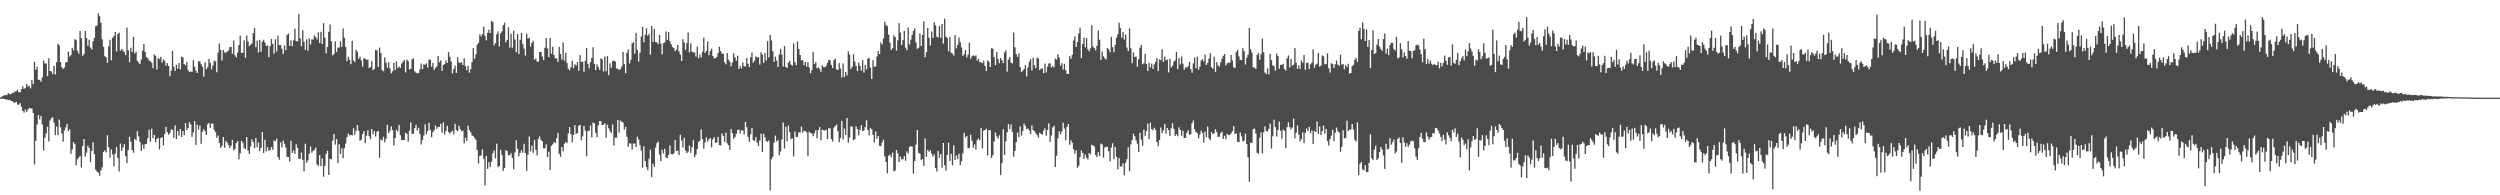 <?xml version="1.0" encoding="UTF-8"?>
<svg xmlns="http://www.w3.org/2000/svg" width="1920" height="150">
  <path d="M0 74.809h1v1.000H0zM1 74.096h1v1.758H1zM2 73.644h1v2.259H2zM3 73.039h1v2.973H3zM4 73.064h1v3.358H4zM5 72.778h1v3.703H5zM6 71.522h1v5.411H6zM7 72.357h1v4.336H7zM8 72.293h1v5.151H8zM9 71.403h1v6.324H9zM10 71.166h1v7.566H10zM11 70.224h1v8.540H11zM12 70.024h1v8.279H12zM13 68.945h1v11.406H13zM14 70.774h1v9.618H14zM15 70.963h1v8.244H15zM16 68.554h1v13.511H16zM17 66.251h1v18.954H17zM18 68.249h1v18.235H18zM19 67.485h1v16.593H19zM20 64.524h1v21.534H20zM21 66.553h1v17.551H21zM22 65.904h1v17.056H22zM23 67.853h1v15.356H23zM24 61.443h1v21.895H24zM25 64.638h1v22.023H25zM26 47.344h1v78.933H26zM27 53.603h1v54.437H27zM28 51.305h1v44.350H28zM29 61.242h1v27.107H29zM30 61.335h1v30.358H30zM31 62.757h1v26.297H31zM32 59.429h1v36.232H32zM33 46.532h1v69.108H33zM34 48.816h1v56.939H34zM35 48.706h1v53.850H35zM36 58.490h1v38.909H36zM37 44.729h1v63.928H37zM38 54.487h1v38.070H38zM39 54.928h1v35.956H39zM40 56.960h1v33.080H40zM41 50.512h1v43.702H41zM42 57.114h1v46.685H42zM43 47.777h1v49.458H43zM44 33.614h1v70.211H44zM45 34.861h1v56.924H45zM46 47.601h1v50.110H46zM47 51.615h1v50.867H47zM48 52.957h1v55.844H48zM49 51.771h1v48.301H49zM50 48.047h1v49.796H50zM51 47.555h1v47.569H51zM52 39.580h1v61.142H52zM53 43.411h1v55.983H53zM54 42.357h1v75.807H54zM55 36.663h1v78.118H55zM56 38.755h1v70.337H56zM57 30.058h1v80.573H57zM58 30.786h1v96.258H58zM59 39.015h1v83.359H59zM60 41.233h1v79.683H60zM61 23.827h1v96.055H61zM62 29.315h1v99.288H62zM63 42.863h1v69.347H63zM64 41.537h1v65.221H64zM65 23.850h1v96.389H65zM66 29.171h1v88.084H66zM67 35.232h1v76.693H67zM68 30.549h1v83.106H68zM69 36.541h1v88.029H69zM70 38.097h1v77.752H70zM71 31.696h1v77.616H71zM72 29.092h1v89.256H72zM73 20.187h1v110.181H73zM74 19.640h1v112.189H74zM75 10.141h1v122.435H75zM76 12.365h1v122.600H76zM77 17.484h1v113.447H77zM78 30.266h1v98.286H78zM79 35.942h1v80.875H79zM80 43.174h1v72.326H80zM81 43.864h1v73.206H81zM82 48.204h1v55.705H82zM83 35.576h1v77.492H83zM84 30.565h1v90.630H84zM85 46.329h1v68.489H85zM86 29.091h1v89.546H86zM87 27.740h1v99.915H87zM88 24.593h1v93.382H88zM89 39.465h1v73.374H89zM90 26.133h1v95.224H90zM91 25.016h1v106.669H91zM92 38.975h1v71.234H92zM93 37.544h1v78.292H93zM94 38.910h1v74.222H94zM95 40.018h1v70.733H95zM96 42.372h1v77.617H96zM97 21.244h1v104.089H97zM98 38.525h1v76.600H98zM99 47.746h1v57.269H99zM100 36.667h1v72.205H100zM101 39.881h1v75.331H101zM102 28.290h1v89.026H102zM103 41.122h1v65.467H103zM104 39.673h1v68.125H104zM105 46.776h1v53.913H105zM106 48.043h1v56.812H106zM107 49.269h1v59.710H107zM108 45.709h1v70.258H108zM109 38.890h1v72.156H109zM110 33.789h1v80.432H110zM111 39.857h1v70.852H111zM112 43.848h1v66.610H112zM113 44.672h1v61.549H113zM114 46.422h1v53.154H114zM115 46.999h1v61.865H115zM116 48.135h1v50.710H116zM117 52.376h1v53.785H117zM118 41.804h1v61.896H118zM119 42.782h1v66.483H119zM120 53.357h1v53.310H120zM121 44.657h1v61.128H121zM122 45.449h1v69.273H122zM123 43.591h1v62.486H123zM124 48.079h1v57.248H124zM125 45.733h1v65.882H125zM126 46.690h1v56.295H126zM127 50.487h1v46.976H127zM128 48.506h1v52.897H128zM129 50.649h1v52.893H129zM130 58.504h1v43.672H130zM131 54.153h1v45.254H131zM132 39.120h1v60.541H132zM133 51.178h1v54.705H133zM134 54.549h1v41.769H134zM135 49.699h1v57.146H135zM136 52.732h1v47.988H136zM137 48.402h1v55.777H137zM138 53.355h1v45.645H138zM139 43.591h1v61.559H139zM140 44.031h1v56.576H140zM141 49.217h1v54.561H141zM142 50.234h1v44.285H142zM143 47.705h1v52.188H143zM144 53.986h1v44.260H144zM145 55.396h1v38.466H145zM146 54.890h1v40.651H146zM147 55.136h1v50.023H147zM148 46.151h1v55.487H148zM149 51.201h1v41.702H149zM150 54.354h1v56.944H150zM151 56.058h1v39.758H151zM152 47.030h1v52.563H152zM153 47.137h1v49.293H153zM154 49.385h1v61.076H154zM155 51.305h1v49.828H155zM156 58.827h1v40.429H156zM157 47.881h1v52.824H157zM158 53.073h1v50.616H158zM159 51.678h1v43.904H159zM160 45.261h1v49.155H160zM161 48.205h1v50.001H161zM162 53.295h1v41.512H162zM163 50.324h1v44.656H163zM164 46.618h1v53.045H164zM165 47.034h1v54.441H165zM166 55.521h1v50.263H166zM167 40.352h1v63.742H167zM168 33.454h1v76.312H168zM169 38.337h1v75.296H169zM170 46.412h1v65.526H170zM171 38.326h1v66.939H171zM172 40.245h1v73.195H172zM173 40.487h1v67.750H173zM174 39.632h1v69.931H174zM175 38.745h1v72.799H175zM176 36.153h1v77.733H176zM177 36.017h1v75.965H177zM178 41.383h1v66.024H178zM179 31.081h1v84.488H179zM180 42.504h1v71.762H180zM181 44.096h1v65.808H181zM182 40.363h1v67.949H182zM183 34.586h1v87.796H183zM184 27.317h1v90.387H184zM185 40.696h1v67.428H185zM186 40.495h1v69.120H186zM187 30.992h1v82.601H187zM188 44.295h1v70.291H188zM189 27.295h1v77.950H189zM190 31.870h1v83.677H190zM191 35.458h1v82.739H191zM192 34.315h1v78.279H192zM193 33.321h1v73.723H193zM194 25.425h1v83.657H194zM195 21.588h1v92.176H195zM196 36.367h1v69.610H196zM197 31.191h1v81.844H197zM198 40.368h1v68.948H198zM199 30.692h1v85.302H199zM200 39.904h1v73.728H200zM201 32.003h1v69.361H201zM202 30.501h1v87.025H202zM203 32.682h1v74.708H203zM204 35.263h1v80.989H204zM205 34.863h1v78.183H205zM206 43.882h1v72.056H206zM207 35.392h1v79.709H207zM208 29.912h1v83.082H208zM209 33.697h1v81.334H209zM210 41.213h1v66.600H210zM211 30.123h1v78.250H211zM212 39.501h1v66.890H212zM213 27.352h1v93.202H213zM214 34.661h1v88.029H214zM215 34.559h1v74.836H215zM216 37.426h1v75.724H216zM217 41.538h1v66.375H217zM218 34.976h1v75.439H218zM219 38.664h1v74.718H219zM220 26.817h1v93.655H220zM221 25.764h1v94.780H221zM222 35.255h1v88.851H222zM223 31.020h1v77.180H223zM224 35.501h1v81.879H224zM225 30.860h1v84.710H225zM226 22.015h1v96.128H226zM227 31.470h1v79.370H227zM228 31.844h1v81.664H228zM229 10.875h1v111.040H229zM230 29.428h1v92.658H230zM231 35.483h1v81.614H231zM232 23.224h1v99.465H232zM233 32.021h1v99.546H233zM234 38.295h1v72.087H234zM235 30.220h1v94.786H235zM236 38.916h1v84.223H236zM237 29.383h1v88.515H237zM238 34.180h1v78.313H238zM239 30.278h1v86.976H239zM240 30.308h1v85.608H240zM241 27.131h1v87.955H241zM242 28.476h1v84.891H242zM243 30.272h1v95.961H243zM244 24.763h1v102.668H244zM245 33.043h1v86.067H245zM246 24.412h1v103.161H246zM247 33.788h1v87.929H247zM248 17.793h1v117.963H248zM249 28.946h1v98.319H249zM250 40.995h1v77.076H250zM251 35.979h1v79.849H251zM252 24.443h1v109.971H252zM253 18.771h1v103.214H253zM254 31.797h1v90.540H254zM255 42.535h1v65.501H255zM256 41.423h1v61.501H256zM257 31.839h1v79.252H257zM258 40.049h1v66.738H258zM259 36.580h1v88.618H259zM260 36.497h1v74.320H260zM261 31.685h1v86.568H261zM262 36.016h1v77.885H262zM263 21.835h1v99.719H263zM264 28.950h1v84.932H264zM265 36.072h1v74.238H265zM266 47.007h1v58.354H266zM267 43.592h1v58.888H267zM268 45.857h1v58.083H268zM269 49.280h1v54.349H269zM270 31.350h1v72.646H270zM271 46.409h1v52.099H271zM272 47.724h1v55.679H272zM273 38.303h1v62.025H273zM274 39.853h1v56.141H274zM275 45.183h1v55.272H275zM276 43.565h1v64.518H276zM277 46.383h1v60.892H277zM278 51.222h1v51.785H278zM279 44.595h1v56.060H279zM280 45.097h1v64.888H280zM281 45.936h1v58.262H281zM282 45.695h1v54.332H282zM283 52.163h1v52.462H283zM284 51.548h1v55.259H284zM285 46.940h1v52.150H285zM286 53.917h1v49.152H286zM287 52.910h1v47.727H287zM288 38.255h1v66.540H288zM289 38.725h1v62.550H289zM290 51.366h1v49.162H290zM291 36.515h1v84.620H291zM292 40.657h1v66.387H292zM293 53.868h1v54.110H293zM294 54.732h1v50.338H294zM295 44.089h1v65.206H295zM296 48.098h1v58.529H296zM297 52.109h1v43.665H297zM298 47.765h1v54.472H298zM299 52.522h1v47.874H299zM300 56.263h1v40.758H300zM301 54.719h1v45.275H301zM302 48.336h1v63.408H302zM303 53.767h1v52.212H303zM304 47.197h1v52.437H304zM305 52.293h1v48.551H305zM306 51.029h1v44.871H306zM307 52.223h1v51.651H307zM308 48.835h1v58.737H308zM309 47.392h1v60.118H309zM310 45.952h1v61.641H310zM311 55.586h1v46.427H311zM312 45.718h1v57.055H312zM313 46.951h1v61.871H313zM314 53.288h1v47.048H314zM315 52.863h1v41.055H315zM316 45.628h1v57.167H316zM317 44.833h1v57.786H317zM318 54.750h1v43.569H318zM319 55.798h1v40.009H319zM320 56.332h1v43.891H320zM321 56.102h1v42.036H321zM322 53.130h1v49.723H322zM323 48.722h1v62.234H323zM324 53.038h1v54.390H324zM325 49.347h1v54.767H325zM326 49.766h1v45.692H326zM327 48.647h1v54.334H327zM328 51.819h1v48.737H328zM329 45.707h1v48.536H329zM330 45.866h1v53.865H330zM331 51.276h1v54.106H331zM332 48.327h1v53.211H332zM333 53.625h1v46.272H333zM334 52.137h1v44.261H334zM335 50.932h1v48.010H335zM336 42.920h1v54.507H336zM337 47.879h1v49.633H337zM338 46.338h1v48.733H338zM339 54.406h1v47.519H339zM340 49.834h1v44.099H340zM341 49.268h1v54.060H341zM342 46.361h1v54.233H342zM343 48.348h1v48.264H343zM344 40.018h1v61.427H344zM345 43.608h1v59.098H345zM346 47.205h1v54.239H346zM347 56.318h1v44.124H347zM348 52.971h1v50.263H348zM349 50.351h1v44.738H349zM350 55.940h1v44.015H350zM351 43.949h1v56.836H351zM352 48.050h1v48.503H352zM353 48.300h1v50.870H353zM354 47.836h1v52.963H354zM355 49.924h1v50.386H355zM356 44.723h1v65.393H356zM357 50.752h1v54.926H357zM358 53.819h1v54.365H358zM359 50.529h1v45.973H359zM360 55.885h1v44.097H360zM361 53.074h1v48.500H361zM362 47.766h1v56.204H362zM363 36.958h1v67.664H363zM364 45.089h1v60.720H364zM365 41.801h1v65.613H365zM366 34.369h1v80.779H366zM367 32.924h1v92.629H367zM368 26.381h1v93.333H368zM369 27.929h1v91.452H369zM370 26.227h1v88.404H370zM371 20.437h1v101.448H371zM372 27.488h1v114.916H372zM373 31.015h1v88.750H373zM374 25.189h1v104.490H374zM375 22.805h1v101.810H375zM376 25.484h1v102.870H376zM377 15.985h1v108.171H377zM378 16.947h1v100.727H378zM379 34.845h1v80.729H379zM380 33.160h1v88.429H380zM381 26.283h1v84.061H381zM382 24.151h1v104.221H382zM383 35.619h1v91.891H383zM384 25.617h1v89.488H384zM385 24.053h1v94.956H385zM386 19.361h1v111.849H386zM387 17.372h1v111.592H387zM388 32.479h1v82.821H388zM389 30.646h1v85.302H389zM390 20.891h1v98.358H390zM391 36.432h1v82.831H391zM392 25.976h1v91.697H392zM393 36.617h1v84.678H393zM394 23.552h1v106.458H394zM395 30.434h1v86.662H395zM396 40.117h1v67.619H396zM397 26.132h1v88.248H397zM398 41.581h1v78.471H398zM399 30.549h1v86.779H399zM400 25.239h1v90.126H400zM401 33.719h1v83.505H401zM402 37.341h1v73.113H402zM403 42.718h1v74.864H403zM404 25.919h1v105.343H404zM405 29.577h1v89.107H405zM406 29.065h1v75.740H406zM407 35.754h1v80.573H407zM408 32.923h1v78.824H408zM409 31.278h1v86.072H409zM410 45.824h1v61.726H410zM411 44.922h1v70.146H411zM412 47.331h1v71.967H412zM413 47.318h1v59.222H413zM414 39.933h1v64.862H414zM415 39.980h1v67.474H415zM416 43.418h1v65.120H416zM417 46.214h1v67.725H417zM418 36.665h1v77.310H418zM419 29.274h1v81.580H419zM420 37.219h1v83.380H420zM421 43.919h1v72.658H421zM422 29.158h1v101.417H422zM423 41.239h1v70.800H423zM424 35.844h1v74.999H424zM425 42.235h1v66.892H425zM426 44.795h1v65.198H426zM427 44.774h1v61.468H427zM428 47.610h1v54.374H428zM429 36.006h1v82.176H429zM430 41.397h1v78.999H430zM431 45.799h1v67.153H431zM432 32.668h1v83.605H432zM433 46.601h1v63.815H433zM434 40.586h1v68.464H434zM435 48.474h1v61.499H435zM436 52.850h1v49.658H436zM437 54.004h1v43.567H437zM438 51.587h1v51.394H438zM439 46.574h1v62.760H439zM440 52.393h1v51.227H440zM441 49.343h1v46.745H441zM442 50.367h1v52.426H442zM443 47.736h1v54.393H443zM444 54.459h1v42.105H444zM445 42.297h1v53.632H445zM446 47.454h1v60.190H446zM447 47.301h1v57.333H447zM448 55.139h1v41.571H448zM449 46.757h1v53.506H449zM450 36.842h1v83.164H450zM451 49.123h1v51.662H451zM452 52.367h1v47.885H452zM453 47.776h1v48.693H453zM454 44.514h1v61.021H454zM455 36.323h1v57.831H455zM456 48.925h1v45.803H456zM457 53.826h1v48.132H457zM458 49.441h1v55.978H458zM459 51.566h1v44.723H459zM460 53.604h1v39.337H460zM461 44.780h1v48.330H461zM462 45.685h1v50.472H462zM463 54.946h1v40.900H463zM464 43.398h1v51.143H464zM465 54.793h1v51.057H465zM466 43.062h1v52.718H466zM467 57.734h1v40.786H467zM468 48.633h1v52.223H468zM469 52.032h1v50.269H469zM470 47.003h1v48.566H470zM471 46.444h1v65.326H471zM472 47.228h1v58.478H472zM473 52.601h1v53.157H473zM474 52.843h1v39.335H474zM475 53.684h1v48.137H475zM476 53.041h1v39.568H476zM477 51.081h1v42.451H477zM478 39.940h1v54.161H478zM479 49.323h1v50.108H479zM480 56.177h1v41.291H480zM481 40.555h1v64.480H481zM482 38.118h1v74.611H482zM483 48.760h1v61.257H483zM484 45.876h1v64.375H484zM485 33.292h1v81.564H485zM486 32.338h1v77.921H486zM487 41.184h1v69.041H487zM488 25.178h1v87.701H488zM489 38.436h1v66.567H489zM490 47.379h1v59.830H490zM491 40.449h1v71.098H491zM492 28.055h1v87.562H492zM493 20.641h1v108.144H493zM494 32.488h1v79.949H494zM495 26.676h1v97.100H495zM496 21.722h1v106.628H496zM497 27.419h1v103.388H497zM498 26.095h1v95.819H498zM499 41.861h1v73.085H499zM500 20.036h1v116.091H500zM501 32.228h1v93.434H501zM502 22.249h1v105.880H502zM503 32.328h1v81.035H503zM504 32.578h1v77.459H504zM505 33.842h1v74.973H505zM506 26.889h1v91.826H506zM507 33.361h1v90.269H507zM508 41.664h1v73.380H508zM509 33.232h1v84.557H509zM510 32.496h1v81.815H510zM511 24.189h1v96.664H511zM512 30.582h1v90.946H512zM513 24.572h1v94.413H513zM514 31.713h1v79.910H514zM515 33.981h1v84.339H515zM516 36.194h1v82.438H516zM517 36.862h1v80.910H517zM518 39.325h1v68.178H518zM519 38.060h1v77.972H519zM520 34.563h1v81.190H520zM521 39.542h1v79.500H521zM522 41.924h1v61.545H522zM523 46.872h1v60.991H523zM524 30.077h1v83.211H524zM525 32.607h1v73.241H525zM526 38.298h1v77.311H526zM527 33.194h1v84.486H527zM528 25.006h1v91.479H528zM529 40.152h1v71.573H529zM530 33.210h1v84.262H530zM531 39.571h1v73.537H531zM532 40.334h1v67.310H532zM533 40.235h1v80.338H533zM534 43.417h1v75.332H534zM535 35.845h1v78.694H535zM536 44.765h1v64.300H536zM537 41.939h1v66.154H537zM538 44.174h1v55.116H538zM539 39.712h1v67.177H539zM540 28.892h1v85.269H540zM541 40.623h1v68.791H541zM542 39.216h1v66.382H542zM543 31.781h1v77.041H543zM544 42.452h1v64.583H544zM545 39.277h1v66.704H545zM546 37.452h1v75.735H546zM547 42.910h1v64.035H547zM548 44.936h1v60.389H548zM549 44.668h1v65.007H549zM550 43.857h1v65.591H550zM551 40.681h1v64.378H551zM552 35.943h1v75.460H552zM553 39.195h1v72.578H553zM554 41.156h1v61.402H554zM555 41.155h1v63.169H555zM556 47.788h1v61.119H556zM557 49.388h1v52.576H557zM558 40.818h1v69.212H558zM559 45.719h1v65.782H559zM560 47.348h1v67.824H560zM561 50.957h1v48.114H561zM562 48.037h1v54.269H562zM563 40.790h1v65.774H563zM564 44.015h1v61.107H564zM565 46.623h1v56.207H565zM566 42.778h1v57.172H566zM567 53.019h1v46.421H567zM568 50.859h1v51.529H568zM569 52.590h1v47.352H569zM570 47.928h1v52.372H570zM571 50.709h1v52.526H571zM572 51.180h1v42.466H572zM573 44.459h1v53.249H573zM574 48.938h1v56.175H574zM575 51.505h1v57.423H575zM576 44.020h1v59.135H576zM577 40.325h1v57.964H577zM578 48.076h1v59.505H578zM579 46.587h1v61.825H579zM580 43.283h1v61.976H580zM581 44.186h1v65.565H581zM582 43.849h1v68.446H582zM583 49.595h1v58.309H583zM584 40.212h1v62.438H584zM585 41.988h1v74.683H585zM586 48.282h1v54.483H586zM587 40.705h1v64.765H587zM588 46.406h1v61.925H588zM589 31.645h1v77.295H589zM590 44.099h1v63.784H590zM591 26.884h1v119.360H591zM592 31.069h1v91.300H592zM593 39.308h1v81.068H593zM594 47.570h1v61.945H594zM595 43.495h1v60.662H595zM596 46.532h1v62.154H596zM597 51.468h1v56.099H597zM598 41.807h1v77.362H598zM599 37.537h1v78.770H599zM600 41.950h1v65.106H600zM601 51.074h1v42.992H601zM602 35.382h1v78.646H602zM603 51.461h1v45.940H603zM604 52.149h1v56.358H604zM605 48.108h1v48.306H605zM606 46.656h1v54.873H606zM607 49.598h1v57.197H607zM608 50.447h1v55.818H608zM609 33.309h1v86.817H609zM610 47.728h1v53.230H610zM611 50.065h1v55.143H611zM612 31.862h1v73.220H612zM613 37.563h1v64.022H613zM614 42.265h1v59.544H614zM615 46.319h1v50.937H615zM616 46.249h1v55.631H616zM617 50.058h1v50.317H617zM618 47.612h1v53.151H618zM619 51.118h1v50.586H619zM620 47.788h1v72.170H620zM621 51.831h1v49.355H621zM622 56.149h1v46.057H622zM623 53.687h1v48.821H623zM624 39.926h1v64.741H624zM625 49.173h1v53.230H625zM626 47.706h1v52.358H626zM627 52.427h1v53.799H627zM628 51.731h1v48.171H628zM629 52.884h1v44.706H629zM630 55.227h1v52.467H630zM631 50.231h1v49.341H631zM632 51.542h1v48.556H632zM633 51.751h1v48.504H633zM634 50.591h1v49.067H634zM635 48.230h1v58.656H635zM636 46.011h1v52.427H636zM637 46.217h1v52.348H637zM638 49.816h1v56.919H638zM639 52.261h1v56.446H639zM640 46.257h1v51.664H640zM641 44.989h1v51.673H641zM642 53.301h1v42.381H642zM643 53.651h1v47.153H643zM644 48.509h1v60.692H644zM645 52.652h1v53.295H645zM646 59.565h1v33.201H646zM647 48.666h1v58.446H647zM648 59.196h1v39.501H648zM649 55.345h1v48.306H649zM650 57.979h1v32.575H650zM651 39.385h1v70.164H651zM652 41.948h1v63.726H652zM653 52.923h1v44.234H653zM654 51.230h1v45.948H654zM655 41.727h1v66.035H655zM656 47.238h1v59.682H656zM657 50.615h1v46.421H657zM658 54.469h1v44.641H658zM659 47.967h1v55.995H659zM660 50.498h1v49.395H660zM661 54.193h1v41.912H661zM662 46.188h1v54.550H662zM663 55.681h1v44.461H663zM664 49.836h1v47.745H664zM665 53.273h1v39.150H665zM666 44.981h1v54.797H666zM667 44.420h1v59.578H667zM668 51.938h1v46.489H668zM669 60.641h1v38.811H669zM670 46.257h1v57.309H670zM671 51.265h1v58.091H671zM672 50.974h1v49.991H672zM673 43.312h1v63.247H673zM674 39.144h1v65.209H674zM675 41.479h1v70.472H675zM676 32.538h1v79.701H676zM677 34.200h1v75.282H677zM678 29.464h1v77.826H678zM679 16.643h1v103.406H679zM680 19.278h1v105.083H680zM681 20.233h1v112.831H681zM682 26.498h1v93.116H682zM683 32.873h1v85.811H683zM684 38.347h1v82.397H684zM685 37.086h1v80.130H685zM686 27.091h1v104.566H686zM687 28.450h1v102.467H687zM688 38.865h1v76.334H688zM689 30.969h1v86.798H689zM690 17.778h1v106.674H690zM691 24.967h1v95.300H691zM692 34.668h1v87.755H692zM693 30.796h1v91.538H693zM694 23.831h1v96.029H694zM695 36.594h1v86.848H695zM696 38.575h1v77.718H696zM697 21.093h1v96.754H697zM698 34.207h1v78.755H698zM699 30.465h1v81.723H699zM700 26.868h1v85.781H700zM701 23.817h1v109.511H701zM702 21.708h1v101.987H702zM703 32.629h1v78.472H703zM704 37.468h1v62.314H704zM705 36.655h1v80.714H705zM706 25.643h1v92.440H706zM707 35.306h1v87.649H707zM708 26.899h1v95.267H708zM709 16.475h1v110.991H709zM710 43.918h1v62.321H710zM711 40.083h1v80.415H711zM712 21.484h1v93.762H712zM713 28.928h1v87.602H713zM714 35.047h1v80.232H714zM715 24.206h1v93.717H715zM716 29.134h1v91.100H716zM717 16.973h1v101.671H717zM718 19.411h1v109.616H718zM719 28.086h1v103.585H719zM720 28.806h1v87.083H720zM721 19.942h1v101.238H721zM722 28.869h1v89.390H722zM723 18.335h1v110.456H723zM724 33.497h1v76.313H724zM725 14.229h1v112.602H725zM726 28.132h1v103.045H726zM727 29.187h1v89.789H727zM728 39.326h1v70.303H728zM729 28.340h1v95.241H729zM730 40.510h1v77.644H730zM731 41.127h1v85.905H731zM732 42.652h1v68.849H732zM733 26.971h1v95.961H733zM734 37.106h1v82.286H734zM735 34.542h1v87.627H735zM736 28.780h1v89.310H736zM737 32.395h1v94.526H737zM738 36.377h1v87.498H738zM739 42.967h1v74.853H739zM740 41.565h1v60.358H740zM741 38.389h1v67.242H741zM742 44.099h1v60.386H742zM743 41.947h1v71.988H743zM744 32.868h1v80.621H744zM745 45.100h1v58.491H745zM746 43.212h1v64.926H746zM747 42.492h1v70.920H747zM748 43.225h1v67.671H748zM749 42.523h1v72.330H749zM750 46.525h1v61.148H750zM751 45.118h1v61.223H751zM752 47.723h1v59.916H752zM753 47.799h1v50.456H753zM754 48.596h1v65.436H754zM755 46.525h1v53.902H755zM756 50.588h1v49.244H756zM757 54.592h1v44.214H757zM758 46.344h1v73.008H758zM759 47.474h1v52.439H759zM760 51.433h1v48.486H760zM761 37.054h1v84.270H761zM762 37.331h1v81.953H762zM763 43.868h1v64.750H763zM764 49.955h1v51.801H764zM765 39.925h1v64.772H765zM766 45.185h1v61.272H766zM767 48.556h1v55.373H767zM768 44.620h1v89.867H768zM769 46.265h1v79.020H769zM770 48.448h1v50.732H770zM771 40.320h1v78.678H771zM772 38.708h1v69.953H772zM773 54.996h1v46.574H773zM774 45.719h1v49.549H774zM775 43.838h1v55.157H775zM776 47.965h1v47.613H776zM777 48.744h1v52.481H777zM778 25.010h1v95.345H778zM779 36.367h1v79.533H779zM780 41.527h1v67.539H780zM781 43.649h1v58.162H781zM782 40.913h1v64.452H782zM783 51.487h1v45.537H783zM784 55.364h1v48.803H784zM785 54.392h1v46.215H785zM786 53.001h1v41.857H786zM787 50.019h1v46.629H787zM788 58.760h1v40.344H788zM789 51.788h1v46.902H789zM790 47.422h1v52.771H790zM791 45.525h1v57.501H791zM792 54.090h1v42.220H792zM793 44.364h1v55.516H793zM794 50.069h1v50.687H794zM795 52.479h1v49.899H795zM796 44.212h1v59.590H796zM797 44.952h1v60.886H797zM798 53.794h1v48.146H798zM799 52.794h1v49.969H799zM800 52.415h1v51.003H800zM801 56.283h1v44.128H801zM802 48.833h1v49.704H802zM803 55.674h1v48.538H803zM804 51.267h1v48.512H804zM805 48.664h1v46.014H805zM806 48.683h1v60.310H806zM807 51.789h1v52.193H807zM808 50.733h1v47.239H808zM809 51.876h1v44.653H809zM810 44.923h1v83.358H810zM811 45.802h1v73.813H811zM812 41.605h1v64.638H812zM813 44.302h1v56.499H813zM814 50.378h1v52.740H814zM815 48.571h1v52.530H815zM816 53.327h1v40.957H816zM817 49.014h1v49.684H817zM818 53.860h1v53.900H818zM819 56.774h1v40.665H819zM820 56.735h1v38.521H820zM821 43.059h1v68.103H821zM822 45.161h1v62.587H822zM823 42.124h1v67.601H823zM824 31.101h1v83.555H824zM825 27.968h1v90.075H825zM826 36.048h1v79.387H826zM827 32.225h1v96.660H827zM828 25.673h1v101.603H828zM829 21.243h1v99.409H829zM830 44.661h1v70.928H830zM831 33.800h1v83.758H831zM832 28.867h1v93.233H832zM833 36.319h1v82.455H833zM834 29.255h1v91.879H834zM835 37.858h1v84.677H835zM836 39.303h1v78.263H836zM837 37.067h1v81.541H837zM838 19.350h1v91.789H838zM839 35.805h1v75.862H839zM840 36.896h1v75.668H840zM841 38.693h1v80.523H841zM842 35.187h1v85.355H842zM843 23.299h1v93.469H843zM844 30.516h1v89.364H844zM845 46.014h1v64.211H845zM846 39.533h1v71.446H846zM847 43.258h1v77.802H847zM848 44.852h1v68.474H848zM849 45.627h1v67.103H849zM850 36.772h1v75.991H850zM851 37.890h1v78.307H851zM852 40.060h1v83.897H852zM853 28.331h1v85.040H853zM854 36.191h1v73.939H854zM855 40.083h1v82.242H855zM856 34.390h1v78.465H856zM857 28.924h1v91.393H857zM858 26.291h1v103.735H858zM859 17.441h1v103.982H859zM860 21.441h1v106.403H860zM861 28.864h1v99.030H861zM862 24.613h1v100.776H862zM863 30.400h1v104.181H863zM864 26.692h1v98.219H864zM865 36.539h1v85.773H865zM866 39.164h1v73.997H866zM867 21.818h1v109.636H867zM868 37.088h1v73.745H868zM869 48.593h1v58.956H869zM870 40.201h1v62.465H870zM871 43.829h1v60.807H871zM872 43.318h1v64.498H872zM873 51.222h1v59.225H873zM874 45.477h1v71.332H874zM875 36.667h1v65.302H875zM876 34.495h1v72.694H876zM877 49.300h1v62.662H877zM878 48.704h1v50.904H878zM879 41.257h1v63.043H879zM880 49.131h1v51.624H880zM881 54.515h1v40.429H881zM882 48.266h1v58.600H882zM883 51.842h1v42.427H883zM884 48.836h1v50.242H884zM885 52.994h1v47.057H885zM886 49.471h1v48.609H886zM887 47.585h1v52.133H887zM888 44.465h1v64.713H888zM889 54.525h1v57.755H889zM890 45.645h1v61.885H890zM891 46.245h1v51.701H891zM892 37.816h1v64.320H892zM893 47.504h1v52.667H893zM894 43.476h1v51.790H894zM895 46.260h1v56.390H895zM896 45.723h1v52.565H896zM897 55.639h1v44.183H897zM898 45.145h1v59.276H898zM899 51.842h1v46.664H899zM900 50.486h1v44.106H900zM901 47.427h1v51.485H901zM902 46.312h1v58.108H902zM903 39.766h1v63.255H903zM904 53.019h1v51.613H904zM905 44.541h1v53.300H905zM906 49.514h1v50.287H906zM907 43.392h1v60.850H907zM908 48.912h1v51.565H908zM909 53.578h1v52.475H909zM910 51.606h1v54.226H910zM911 51.954h1v49.968H911zM912 50.843h1v49.168H912zM913 47.342h1v56.095H913zM914 53.100h1v50.023H914zM915 55.851h1v38.744H915zM916 48.708h1v43.848H916zM917 44.273h1v55.023H917zM918 52.450h1v48.869H918zM919 43.455h1v58.737H919zM920 53.527h1v52.798H920zM921 51.252h1v52.166H921zM922 46.504h1v53.829H922zM923 45.481h1v56.770H923zM924 47.242h1v62.234H924zM925 41.918h1v59.167H925zM926 49.960h1v55.403H926zM927 48.338h1v48.894H927zM928 44.956h1v61.293H928zM929 40.779h1v66.985H929zM930 51.635h1v49.748H930zM931 52.808h1v50.264H931zM932 43.633h1v58.711H932zM933 55.255h1v44.050H933zM934 47.656h1v53.869H934zM935 50.217h1v55.059H935zM936 51.164h1v53.753H936zM937 47.805h1v54.470H937zM938 45.099h1v56.000H938zM939 42.836h1v63.882H939zM940 41.471h1v62.772H940zM941 50.272h1v56.651H941zM942 48.595h1v54.046H942zM943 48.100h1v55.589H943zM944 48.210h1v55.511H944zM945 42.227h1v60.241H945zM946 46.513h1v54.264H946zM947 51.707h1v45.133H947zM948 52.265h1v50.763H948zM949 39.889h1v62.537H949zM950 38.405h1v70.424H950zM951 43.314h1v65.846H951zM952 45.966h1v55.751H952zM953 46.152h1v58.570H953zM954 36.937h1v71.677H954zM955 39.351h1v68.706H955zM956 49.546h1v53.206H956zM957 44.343h1v66.285H957zM958 42.029h1v78.743H958zM959 21.510h1v118.136H959zM960 37.885h1v71.702H960zM961 40.432h1v69.433H961zM962 51.886h1v47.258H962zM963 51.821h1v46.955H963zM964 52.902h1v49.589H964zM965 42.209h1v75.141H965zM966 40.617h1v77.575H966zM967 45.841h1v59.993H967zM968 41.612h1v60.055H968zM969 29.646h1v88.008H969zM970 40.110h1v61.527H970zM971 55.696h1v41.267H971zM972 56.881h1v43.699H972zM973 52.507h1v48.540H973zM974 57.168h1v41.740H974zM975 41.310h1v53.573H975zM976 46.219h1v67.892H976zM977 50.151h1v54.499H977zM978 50.906h1v41.009H978zM979 54.213h1v43.500H979zM980 41.137h1v63.713H980zM981 43.103h1v56.784H981zM982 52.863h1v40.481H982zM983 49.801h1v50.666H983zM984 49.767h1v56.796H984zM985 49.117h1v50.366H985zM986 53.036h1v47.547H986zM987 54.206h1v59.649H987zM988 44.839h1v52.875H988zM989 42.600h1v51.228H989zM990 51.811h1v45.717H990zM991 45.349h1v53.995H991zM992 50.421h1v47.542H992zM993 49.666h1v41.455H993zM994 36.897h1v69.394H994zM995 48.237h1v53.688H995zM996 52.831h1v43.365H996zM997 50.117h1v53.335H997zM998 52.878h1v55.733H998zM999 46.376h1v60.581H999zM1000 48.180h1v53.490H1000zM1001 42.226h1v67.652H1001zM1002 53.622h1v48.299H1002zM1003 48.408h1v50.380H1003zM1004 48.105h1v52.614H1004zM1005 52.950h1v44.519H1005zM1006 49.310h1v53.025H1006zM1007 48.002h1v52.203H1007zM1008 37.890h1v72.730H1008zM1009 52.075h1v48.412H1009zM1010 49.764h1v51.687H1010zM1011 48.931h1v44.375H1011zM1012 40.673h1v62.223H1012zM1013 51.199h1v45.950H1013zM1014 50.422h1v53.359H1014zM1015 42.592h1v58.225H1015zM1016 43.335h1v53.057H1016zM1017 49.438h1v53.218H1017zM1018 49.034h1v50.095H1018zM1019 40.948h1v67.437H1019zM1020 52.453h1v59.319H1020zM1021 55.729h1v51.153H1021zM1022 48.536h1v55.580H1022zM1023 49.109h1v50.575H1023zM1024 52.146h1v56.241H1024zM1025 49.349h1v52.556H1025zM1026 46.466h1v51.504H1026zM1027 49.631h1v51.232H1027zM1028 50.542h1v51.293H1028zM1029 41.976h1v74.555H1029zM1030 49.640h1v63.185H1030zM1031 49.080h1v51.002H1031zM1032 53.156h1v53.178H1032zM1033 49.880h1v56.019H1033zM1034 51.506h1v41.183H1034zM1035 49.019h1v51.613H1035zM1036 56.603h1v43.051H1036zM1037 56.089h1v43.274H1037zM1038 50.801h1v44.432H1038zM1039 49.786h1v49.649H1039zM1040 45.842h1v61.580H1040zM1041 44.477h1v64.204H1041zM1042 47.590h1v46.462H1042zM1043 23.781h1v110.687H1043zM1044 21.400h1v104.388H1044zM1045 30.132h1v94.179H1045zM1046 17.127h1v112.972H1046zM1047 22.285h1v108.657H1047zM1048 31.470h1v95.277H1048zM1049 22.580h1v109.634H1049zM1050 36.098h1v96.064H1050zM1051 30.703h1v94.457H1051zM1052 52.200h1v50.966H1052zM1053 38.416h1v83.063H1053zM1054 23.255h1v99.709H1054zM1055 41.504h1v73.369H1055zM1056 40.752h1v71.139H1056zM1057 34.324h1v88.558H1057zM1058 29.804h1v91.919H1058zM1059 35.729h1v81.074H1059zM1060 37.566h1v75.344H1060zM1061 39.078h1v75.857H1061zM1062 29.985h1v89.347H1062zM1063 25.780h1v103.984H1063zM1064 41.217h1v69.174H1064zM1065 37.304h1v77.417H1065zM1066 42.385h1v71.779H1066zM1067 34.439h1v71.614H1067zM1068 32.806h1v78.342H1068zM1069 32.856h1v76.334H1069zM1070 37.604h1v69.559H1070zM1071 38.832h1v78.942H1071zM1072 28.282h1v88.109H1072zM1073 44.763h1v61.982H1073zM1074 44.133h1v61.430H1074zM1075 33.156h1v76.682H1075zM1076 37.797h1v87.263H1076zM1077 44.111h1v61.289H1077zM1078 40.259h1v69.159H1078zM1079 43.014h1v69.753H1079zM1080 45.141h1v64.842H1080zM1081 31.513h1v81.165H1081zM1082 39.082h1v71.982H1082zM1083 39.124h1v69.405H1083zM1084 44.742h1v63.283H1084zM1085 39.023h1v69.418H1085zM1086 38.603h1v75.250H1086zM1087 34.886h1v85.401H1087zM1088 34.186h1v88.617H1088zM1089 34.888h1v78.905H1089zM1090 38.023h1v67.313H1090zM1091 41.611h1v60.433H1091zM1092 47.829h1v58.724H1092zM1093 29.815h1v79.415H1093zM1094 37.789h1v71.242H1094zM1095 49.109h1v52.575H1095zM1096 45.176h1v59.613H1096zM1097 48.961h1v58.322H1097zM1098 46.365h1v59.283H1098zM1099 48.963h1v56.170H1099zM1100 50.142h1v51.982H1100zM1101 49.191h1v53.329H1101zM1102 49.860h1v48.403H1102zM1103 50.068h1v48.441H1103zM1104 47.363h1v52.948H1104zM1105 52.497h1v50.113H1105zM1106 48.256h1v56.889H1106zM1107 51.009h1v57.248H1107zM1108 48.213h1v55.306H1108zM1109 42.632h1v64.503H1109zM1110 46.672h1v64.221H1110zM1111 49.714h1v51.935H1111zM1112 44.020h1v59.897H1112zM1113 43.614h1v62.192H1113zM1114 50.286h1v58.144H1114zM1115 34.107h1v65.532H1115zM1116 48.054h1v53.654H1116zM1117 49.039h1v49.568H1117zM1118 45.933h1v59.125H1118zM1119 40.518h1v62.188H1119zM1120 49.999h1v58.924H1120zM1121 46.983h1v73.974H1121zM1122 44.766h1v60.910H1122zM1123 43.091h1v64.253H1123zM1124 46.319h1v65.270H1124zM1125 38.030h1v72.171H1125zM1126 43.094h1v71.756H1126zM1127 39.356h1v67.638H1127zM1128 33.116h1v97.813H1128zM1129 37.202h1v75.986H1129zM1130 39.591h1v68.865H1130zM1131 42.944h1v61.512H1131zM1132 50.416h1v57.100H1132zM1133 45.786h1v60.938H1133zM1134 46.539h1v51.952H1134zM1135 37.847h1v82.635H1135zM1136 39.936h1v67.718H1136zM1137 45.562h1v62.307H1137zM1138 43.276h1v60.484H1138zM1139 33.348h1v82.228H1139zM1140 40.560h1v71.583H1140zM1141 45.069h1v58.808H1141zM1142 44.667h1v62.149H1142zM1143 44.042h1v67.458H1143zM1144 50.531h1v49.731H1144zM1145 49.762h1v46.835H1145zM1146 22.755h1v88.023H1146zM1147 41.400h1v63.167H1147zM1148 55.386h1v41.794H1148zM1149 31.034h1v68.746H1149zM1150 47.039h1v54.876H1150zM1151 42.723h1v52.532H1151zM1152 49.456h1v46.903H1152zM1153 49.877h1v48.513H1153zM1154 45.254h1v54.575H1154zM1155 43.624h1v64.529H1155zM1156 34.524h1v78.591H1156zM1157 45.537h1v60.702H1157zM1158 52.705h1v60.150H1158zM1159 38.665h1v79.299H1159zM1160 34.666h1v94.034H1160zM1161 36.032h1v70.496H1161zM1162 26.198h1v96.929H1162zM1163 24.945h1v98.265H1163zM1164 28.746h1v92.646H1164zM1165 22.766h1v94.539H1165zM1166 16.773h1v109.210H1166zM1167 23.595h1v103.489H1167zM1168 23.940h1v112.240H1168zM1169 21.347h1v106.536H1169zM1170 31.893h1v92.712H1170zM1171 30.636h1v88.587H1171zM1172 13.154h1v123.604H1172zM1173 29.015h1v90.386H1173zM1174 34.946h1v86.026H1174zM1175 32.664h1v93.463H1175zM1176 25.678h1v96.873H1176zM1177 23.024h1v84.861H1177zM1178 29.749h1v98.980H1178zM1179 34.762h1v80.680H1179zM1180 28.404h1v92.994H1180zM1181 34.379h1v89.384H1181zM1182 33.010h1v88.650H1182zM1183 35.766h1v75.991H1183zM1184 38.969h1v82.189H1184zM1185 27.910h1v89.792H1185zM1186 22.538h1v106.459H1186zM1187 34.417h1v94.851H1187zM1188 20.575h1v108.155H1188zM1189 25.835h1v104.895H1189zM1190 28.084h1v92.761H1190zM1191 35.526h1v71.007H1191zM1192 23.483h1v96.285H1192zM1193 25.613h1v87.106H1193zM1194 35.553h1v71.064H1194zM1195 39.190h1v72.057H1195zM1196 33.748h1v76.120H1196zM1197 35.715h1v78.072H1197zM1198 28.862h1v85.836H1198zM1199 28.924h1v84.963H1199zM1200 37.901h1v67.059H1200zM1201 29.912h1v90.301H1201zM1202 34.271h1v88.927H1202zM1203 30.491h1v93.430H1203zM1204 34.467h1v76.582H1204zM1205 26.915h1v97.108H1205zM1206 30.388h1v109.066H1206zM1207 34.732h1v76.353H1207zM1208 35.608h1v86.111H1208zM1209 35.416h1v94.151H1209zM1210 30.956h1v87.229H1210zM1211 42.449h1v68.863H1211zM1212 43.253h1v78.504H1212zM1213 41.251h1v69.625H1213zM1214 37.209h1v73.262H1214zM1215 35.016h1v73.952H1215zM1216 39.944h1v70.179H1216zM1217 35.769h1v82.556H1217zM1218 46.421h1v65.823H1218zM1219 40.337h1v71.140H1219zM1220 40.860h1v70.574H1220zM1221 39.932h1v65.981H1221zM1222 51.038h1v56.329H1222zM1223 40.099h1v68.930H1223zM1224 43.312h1v67.836H1224zM1225 50.726h1v52.305H1225zM1226 50.738h1v52.997H1226zM1227 42.855h1v61.415H1227zM1228 49.533h1v52.245H1228zM1229 55.528h1v47.618H1229zM1230 50.007h1v53.310H1230zM1231 48.494h1v72.610H1231zM1232 42.859h1v58.736H1232zM1233 56.082h1v48.878H1233zM1234 52.358h1v58.482H1234zM1235 52.047h1v60.218H1235zM1236 52.173h1v53.435H1236zM1237 43.674h1v58.069H1237zM1238 47.782h1v50.565H1238zM1239 46.006h1v61.421H1239zM1240 51.244h1v50.357H1240zM1241 38.285h1v78.635H1241zM1242 49.535h1v68.582H1242zM1243 45.443h1v59.568H1243zM1244 51.854h1v43.971H1244zM1245 54.340h1v50.750H1245zM1246 50.955h1v53.836H1246zM1247 52.970h1v47.402H1247zM1248 49.753h1v64.060H1248zM1249 46.688h1v50.817H1249zM1250 48.719h1v53.801H1250zM1251 45.477h1v54.240H1251zM1252 40.490h1v67.576H1252zM1253 48.611h1v50.088H1253zM1254 49.526h1v57.650H1254zM1255 45.318h1v52.851H1255zM1256 45.244h1v56.768H1256zM1257 50.752h1v54.070H1257zM1258 48.537h1v54.146H1258zM1259 42.426h1v65.797H1259zM1260 51.493h1v44.685H1260zM1261 54.529h1v48.551H1261zM1262 34.071h1v80.094H1262zM1263 47.418h1v48.369H1263zM1264 40.240h1v56.746H1264zM1265 54.326h1v48.143H1265zM1266 38.915h1v62.693H1266zM1267 46.692h1v51.994H1267zM1268 52.283h1v56.158H1268zM1269 47.361h1v55.161H1269zM1270 46.226h1v57.638H1270zM1271 50.324h1v48.202H1271zM1272 54.271h1v48.429H1272zM1273 48.157h1v57.438H1273zM1274 50.208h1v54.166H1274zM1275 57.533h1v37.971H1275zM1276 52.433h1v42.865H1276zM1277 47.115h1v50.837H1277zM1278 48.530h1v47.300H1278zM1279 49.338h1v51.694H1279zM1280 50.749h1v55.214H1280zM1281 51.163h1v47.676H1281zM1282 49.122h1v52.660H1282zM1283 47.632h1v53.042H1283zM1284 51.850h1v51.406H1284zM1285 47.183h1v51.805H1285zM1286 51.554h1v54.214H1286zM1287 43.123h1v58.492H1287zM1288 51.342h1v47.137H1288zM1289 51.954h1v45.931H1289zM1290 53.698h1v51.002H1290zM1291 49.635h1v57.264H1291zM1292 49.743h1v50.821H1292zM1293 48.141h1v55.918H1293zM1294 38.532h1v70.389H1294zM1295 44.384h1v62.890H1295zM1296 35.897h1v72.444H1296zM1297 41.005h1v71.903H1297zM1298 27.215h1v84.090H1298zM1299 38.664h1v70.280H1299zM1300 38.938h1v71.009H1300zM1301 30.536h1v93.992H1301zM1302 28.894h1v95.937H1302zM1303 34.251h1v71.899H1303zM1304 34.703h1v74.581H1304zM1305 35.355h1v79.472H1305zM1306 40.743h1v75.987H1306zM1307 32.342h1v92.550H1307zM1308 34.330h1v83.349H1308zM1309 37.396h1v81.763H1309zM1310 38.988h1v78.826H1310zM1311 41.950h1v70.240H1311zM1312 36.830h1v96.361H1312zM1313 29.224h1v94.533H1313zM1314 23.528h1v98.847H1314zM1315 38.953h1v76.209H1315zM1316 36.656h1v74.752H1316zM1317 29.151h1v98.843H1317zM1318 39.837h1v79.531H1318zM1319 41.197h1v77.802H1319zM1320 40.420h1v68.731H1320zM1321 27.412h1v94.844H1321zM1322 35.622h1v87.731H1322zM1323 40.389h1v69.202H1323zM1324 42.998h1v55.647H1324zM1325 34.795h1v76.069H1325zM1326 34.682h1v81.624H1326zM1327 44.781h1v75.290H1327zM1328 24.578h1v100.597H1328zM1329 20.298h1v112.854H1329zM1330 27.016h1v82.794H1330zM1331 37.458h1v71.624H1331zM1332 36.058h1v74.705H1332zM1333 38.867h1v78.848H1333zM1334 40.973h1v82.966H1334zM1335 36.075h1v71.529H1335zM1336 34.849h1v74.836H1336zM1337 19.957h1v100.058H1337zM1338 30.662h1v102.608H1338zM1339 28.005h1v86.277H1339zM1340 36.328h1v80.886H1340zM1341 27.137h1v105.644H1341zM1342 33.989h1v87.237H1342zM1343 44.969h1v72.946H1343zM1344 22.362h1v102.877H1344zM1345 18.442h1v107.916H1345zM1346 14.573h1v123.136H1346zM1347 30.113h1v80.620H1347zM1348 25.203h1v91.074H1348zM1349 39.348h1v76.437H1349zM1350 31.106h1v92.711H1350zM1351 33.603h1v79.951H1351zM1352 24.010h1v95.037H1352zM1353 26.331h1v97.674H1353zM1354 21.878h1v103.575H1354zM1355 22.901h1v106.621H1355zM1356 43.884h1v74.723H1356zM1357 34.186h1v84.960H1357zM1358 46.073h1v61.621H1358zM1359 40.160h1v73.202H1359zM1360 40.520h1v67.673H1360zM1361 21.903h1v123.512H1361zM1362 42.898h1v71.052H1362zM1363 43.962h1v68.527H1363zM1364 34.288h1v75.525H1364zM1365 34.436h1v79.191H1365zM1366 47.465h1v55.465H1366zM1367 47.377h1v54.566H1367zM1368 46.028h1v62.231H1368zM1369 52.294h1v62.226H1369zM1370 47.626h1v54.661H1370zM1371 52.493h1v52.248H1371zM1372 41.665h1v71.054H1372zM1373 50.011h1v61.051H1373zM1374 55.086h1v47.564H1374zM1375 35.011h1v71.573H1375zM1376 45.777h1v59.162H1376zM1377 40.691h1v56.272H1377zM1378 47.637h1v60.049H1378zM1379 46.924h1v50.115H1379zM1380 49.248h1v51.244H1380zM1381 46.987h1v52.251H1381zM1382 38.309h1v76.588H1382zM1383 37.725h1v72.327H1383zM1384 41.703h1v59.986H1384zM1385 41.782h1v55.560H1385zM1386 40.571h1v67.655H1386zM1387 46.804h1v48.548H1387zM1388 38.211h1v57.837H1388zM1389 47.082h1v56.845H1389zM1390 42.377h1v56.361H1390zM1391 40.062h1v60.973H1391zM1392 41.118h1v58.973H1392zM1393 42.750h1v62.449H1393zM1394 41.146h1v65.220H1394zM1395 38.917h1v65.750H1395zM1396 45.368h1v57.728H1396zM1397 41.315h1v71.220H1397zM1398 45.525h1v63.465H1398zM1399 40.927h1v65.655H1399zM1400 26.731h1v79.576H1400zM1401 42.282h1v69.320H1401zM1402 41.703h1v56.058H1402zM1403 33.169h1v84.052H1403zM1404 25.085h1v93.325H1404zM1405 40.657h1v65.637H1405zM1406 30.588h1v81.957H1406zM1407 39.291h1v69.745H1407zM1408 45.971h1v57.712H1408zM1409 41.922h1v69.236H1409zM1410 43.570h1v64.347H1410zM1411 43.318h1v77.181H1411zM1412 41.005h1v62.432H1412zM1413 48.795h1v50.376H1413zM1414 37.047h1v68.585H1414zM1415 45.111h1v56.381H1415zM1416 40.802h1v62.353H1416zM1417 45.724h1v50.833H1417zM1418 42.221h1v60.864H1418zM1419 46.975h1v59.532H1419zM1420 48.114h1v50.416H1420zM1421 48.484h1v59.588H1421zM1422 53.087h1v57.108H1422zM1423 55.224h1v50.823H1423zM1424 51.602h1v45.702H1424zM1425 46.160h1v57.570H1425zM1426 49.840h1v52.829H1426zM1427 53.334h1v45.006H1427zM1428 48.106h1v45.771H1428zM1429 47.166h1v52.247H1429zM1430 48.985h1v44.229H1430zM1431 51.371h1v44.713H1431zM1432 50.845h1v59.117H1432zM1433 50.098h1v51.700H1433zM1434 51.573h1v50.468H1434zM1435 53.297h1v48.848H1435zM1436 51.269h1v52.913H1436zM1437 45.329h1v58.648H1437zM1438 36.467h1v76.017H1438zM1439 29.618h1v86.636H1439zM1440 29.867h1v91.329H1440zM1441 11.250h1v124.063H1441zM1442 44.238h1v66.200H1442zM1443 33.118h1v79.808H1443zM1444 30.835h1v101.823H1444zM1445 42.441h1v74.497H1445zM1446 28.917h1v83.260H1446zM1447 29.975h1v102.373H1447zM1448 30.431h1v86.909H1448zM1449 33.233h1v86.705H1449zM1450 33.450h1v85.695H1450zM1451 38.162h1v79.479H1451zM1452 32.095h1v77.856H1452zM1453 40.674h1v79.588H1453zM1454 39.008h1v74.028H1454zM1455 34.133h1v82.250H1455zM1456 34.431h1v85.518H1456zM1457 37.559h1v77.881H1457zM1458 39.146h1v70.698H1458zM1459 40.065h1v71.559H1459zM1460 34.235h1v86.129H1460zM1461 30.257h1v86.482H1461zM1462 20.456h1v94.001H1462zM1463 42.159h1v63.819H1463zM1464 35.101h1v78.085H1464zM1465 30.808h1v80.761H1465zM1466 31.750h1v85.796H1466zM1467 32.183h1v107.016H1467zM1468 15.042h1v100.477H1468zM1469 31.872h1v97.802H1469zM1470 31.298h1v79.723H1470zM1471 34.376h1v91.343H1471zM1472 38.139h1v76.508H1472zM1473 36.755h1v81.301H1473zM1474 15.712h1v130.812H1474zM1475 28.415h1v107.251H1475zM1476 40.759h1v76.908H1476zM1477 38.268h1v81.843H1477zM1478 15.977h1v99.592H1478zM1479 27.036h1v87.283H1479zM1480 43.225h1v75.436H1480zM1481 26.894h1v85.541H1481zM1482 21.295h1v106.640H1482zM1483 28.818h1v80.564H1483zM1484 34.471h1v87.506H1484zM1485 27.909h1v93.878H1485zM1486 23.666h1v94.824H1486zM1487 31.504h1v84.868H1487zM1488 30.871h1v82.078H1488zM1489 40.956h1v73.525H1489zM1490 32.226h1v81.954H1490zM1491 45.666h1v60.246H1491zM1492 37.951h1v67.407H1492zM1493 43.418h1v63.026H1493zM1494 50.011h1v53.925H1494zM1495 38.332h1v69.774H1495zM1496 35.674h1v76.912H1496zM1497 48.570h1v55.388H1497zM1498 45.312h1v58.543H1498zM1499 44.865h1v60.415H1499zM1500 45.474h1v55.412H1500zM1501 54.426h1v49.109H1501zM1502 44.856h1v71.994H1502zM1503 36.055h1v84.215H1503zM1504 48.798h1v49.634H1504zM1505 50.750h1v47.139H1505zM1506 43.702h1v63.376H1506zM1507 38.619h1v74.259H1507zM1508 56.852h1v41.897H1508zM1509 50.633h1v53.434H1509zM1510 44.643h1v55.977H1510zM1511 50.823h1v54.042H1511zM1512 53.513h1v43.229H1512zM1513 37.245h1v63.509H1513zM1514 40.357h1v63.655H1514zM1515 33.700h1v67.887H1515zM1516 51.225h1v52.549H1516zM1517 40.955h1v79.586H1517zM1518 43.349h1v72.290H1518zM1519 46.144h1v57.722H1519zM1520 41.948h1v54.029H1520zM1521 37.125h1v66.473H1521zM1522 45.681h1v58.192H1522zM1523 50.074h1v49.483H1523zM1524 48.636h1v47.654H1524zM1525 54.533h1v37.435H1525zM1526 52.757h1v49.490H1526zM1527 42.058h1v63.228H1527zM1528 47.715h1v57.659H1528zM1529 45.996h1v52.181H1529zM1530 46.468h1v47.699H1530zM1531 49.134h1v59.624H1531zM1532 46.546h1v60.251H1532zM1533 48.163h1v55.267H1533zM1534 41.627h1v60.324H1534zM1535 48.353h1v47.121H1535zM1536 54.964h1v47.040H1536zM1537 53.735h1v47.836H1537zM1538 46.875h1v68.302H1538zM1539 52.081h1v43.174H1539zM1540 49.271h1v50.300H1540zM1541 51.213h1v47.823H1541zM1542 53.165h1v54.172H1542zM1543 47.053h1v48.516H1543zM1544 49.917h1v50.296H1544zM1545 49.221h1v56.713H1545zM1546 43.974h1v65.147H1546zM1547 47.135h1v60.964H1547zM1548 43.398h1v66.403H1548zM1549 40.768h1v72.241H1549zM1550 46.256h1v57.531H1550zM1551 46.633h1v52.124H1551zM1552 44.924h1v59.400H1552zM1553 40.615h1v71.505H1553zM1554 44.609h1v59.870H1554zM1555 40.280h1v62.429H1555zM1556 47.889h1v64.301H1556zM1557 48.958h1v52.910H1557zM1558 49.075h1v57.537H1558zM1559 45.611h1v71.304H1559zM1560 51.667h1v54.686H1560zM1561 45.686h1v62.576H1561zM1562 40.978h1v71.060H1562zM1563 49.132h1v70.403H1563zM1564 42.847h1v66.681H1564zM1565 37.414h1v80.266H1565zM1566 40.793h1v75.146H1566zM1567 40.326h1v70.121H1567zM1568 19.901h1v97.354H1568zM1569 33.950h1v76.987H1569zM1570 39.773h1v75.549H1570zM1571 39.472h1v81.137H1571zM1572 33.525h1v76.502H1572zM1573 41.685h1v73.760H1573zM1574 37.299h1v82.693H1574zM1575 35.593h1v74.663H1575zM1576 37.367h1v74.964H1576zM1577 29.632h1v97.280H1577zM1578 30.320h1v100.598H1578zM1579 39.788h1v73.487H1579zM1580 17.591h1v108.244H1580zM1581 29.430h1v89.559H1581zM1582 23.943h1v97.768H1582zM1583 17.127h1v108.441H1583zM1584 15.554h1v104.472H1584zM1585 24.635h1v102.162H1585zM1586 39.836h1v80.722H1586zM1587 31.163h1v86.052H1587zM1588 34.351h1v92.559H1588zM1589 39.373h1v76.241H1589zM1590 38.431h1v66.025H1590zM1591 24.725h1v96.381H1591zM1592 34.694h1v80.333H1592zM1593 43.884h1v62.817H1593zM1594 35.825h1v75.302H1594zM1595 27.579h1v91.652H1595zM1596 22.877h1v89.154H1596zM1597 35.686h1v85.662H1597zM1598 27.139h1v84.228H1598zM1599 39.559h1v75.807H1599zM1600 36.919h1v77.900H1600zM1601 38.975h1v71.842H1601zM1602 29.785h1v86.478H1602zM1603 36.804h1v79.442H1603zM1604 46.075h1v63.941H1604zM1605 35.845h1v80.343H1605zM1606 42.457h1v61.416H1606zM1607 40.361h1v89.258H1607zM1608 36.876h1v84.481H1608zM1609 27.685h1v92.717H1609zM1610 34.097h1v91.490H1610zM1611 23.825h1v100.274H1611zM1612 20.318h1v104.530H1612zM1613 25.409h1v103.678H1613zM1614 16.439h1v114.398H1614zM1615 21.126h1v114.272H1615zM1616 33.558h1v72.838H1616zM1617 40.386h1v64.469H1617zM1618 27.629h1v93.276H1618zM1619 35.332h1v88.273H1619zM1620 33.733h1v94.076H1620zM1621 19.689h1v97.292H1621zM1622 30.519h1v90.718H1622zM1623 18.567h1v108.931H1623zM1624 28.316h1v100.977H1624zM1625 40.528h1v71.959H1625zM1626 35.020h1v85.259H1626zM1627 26.923h1v102.384H1627zM1628 31.730h1v84.686H1628zM1629 36.054h1v80.487H1629zM1630 26.612h1v95.042H1630zM1631 13.333h1v114.284H1631zM1632 34.589h1v80.296H1632zM1633 37.519h1v81.210H1633zM1634 36.217h1v78.579H1634zM1635 34.772h1v76.770H1635zM1636 41.265h1v66.620H1636zM1637 37.957h1v75.482H1637zM1638 25.762h1v89.667H1638zM1639 32.898h1v81.684H1639zM1640 44.761h1v68.628H1640zM1641 43.069h1v62.577H1641zM1642 19.936h1v98.917H1642zM1643 41.523h1v67.641H1643zM1644 39.205h1v71.423H1644zM1645 39.246h1v69.461H1645zM1646 33.355h1v88.546H1646zM1647 45.020h1v62.383H1647zM1648 44.872h1v61.660H1648zM1649 49.707h1v50.376H1649zM1650 49.864h1v50.958H1650zM1651 48.361h1v54.857H1651zM1652 52.106h1v45.857H1652zM1653 41.936h1v57.344H1653zM1654 37.709h1v69.155H1654zM1655 45.034h1v60.718H1655zM1656 52.564h1v52.310H1656zM1657 47.590h1v61.001H1657zM1658 44.232h1v61.032H1658zM1659 46.123h1v60.283H1659zM1660 48.024h1v50.228H1660zM1661 44.021h1v61.648H1661zM1662 50.370h1v55.062H1662zM1663 48.634h1v55.740H1663zM1664 45.340h1v55.962H1664zM1665 43.163h1v61.709H1665zM1666 49.995h1v58.047H1666zM1667 47.840h1v52.674H1667zM1668 47.817h1v52.801H1668zM1669 40.864h1v64.020H1669zM1670 45.431h1v57.602H1670zM1671 50.193h1v53.103H1671zM1672 50.856h1v56.061H1672zM1673 45.725h1v73.865H1673zM1674 42.165h1v71.251H1674zM1675 36.341h1v72.409H1675zM1676 38.162h1v71.300H1676zM1677 40.459h1v81.030H1677zM1678 43.807h1v66.617H1678zM1679 44.201h1v68.198H1679zM1680 34.950h1v78.215H1680zM1681 41.149h1v66.485H1681zM1682 38.631h1v76.968H1682zM1683 40.548h1v63.320H1683zM1684 40.754h1v69.701H1684zM1685 40.642h1v71.003H1685zM1686 40.439h1v70.028H1686zM1687 31.926h1v81.795H1687zM1688 40.328h1v88.930H1688zM1689 38.583h1v77.542H1689zM1690 30.057h1v82.770H1690zM1691 35.121h1v81.895H1691zM1692 31.650h1v83.516H1692zM1693 22.261h1v120.775H1693zM1694 24.456h1v100.030H1694zM1695 38.549h1v76.075H1695zM1696 28.452h1v93.874H1696zM1697 33.662h1v85.247H1697zM1698 35.992h1v77.007H1698zM1699 27.645h1v90.127H1699zM1700 26.851h1v106.049H1700zM1701 18.234h1v109.504H1701zM1702 37.849h1v79.578H1702zM1703 32.252h1v89.230H1703zM1704 25.128h1v107.724H1704zM1705 30.107h1v84.014H1705zM1706 33.088h1v92.647H1706zM1707 27.794h1v94.650H1707zM1708 23.578h1v96.364H1708zM1709 31.891h1v80.994H1709zM1710 37.576h1v68.362H1710zM1711 28.040h1v85.980H1711zM1712 30.464h1v88.209H1712zM1713 27.119h1v87.842H1713zM1714 25.481h1v83.109H1714zM1715 26.365h1v84.686H1715zM1716 21.362h1v93.802H1716zM1717 18.463h1v93.621H1717zM1718 35.031h1v78.820H1718zM1719 34.099h1v82.585H1719zM1720 26.868h1v91.929H1720zM1721 28.327h1v95.558H1721zM1722 23.949h1v92.375H1722zM1723 39.027h1v72.424H1723zM1724 15.008h1v98.960H1724zM1725 31.813h1v88.615H1725zM1726 27.247h1v88.065H1726zM1727 31.886h1v74.479H1727zM1728 19.412h1v101.496H1728zM1729 23.755h1v100.969H1729zM1730 30.147h1v75.891H1730zM1731 34.407h1v69.682H1731zM1732 31.241h1v87.598H1732zM1733 24.293h1v92.932H1733zM1734 31.484h1v84.148H1734zM1735 39.802h1v92.290H1735zM1736 36.390h1v76.573H1736zM1737 13.157h1v103.833H1737zM1738 15.071h1v98.329H1738zM1739 26.885h1v97.229H1739zM1740 41.386h1v75.106H1740zM1741 43.662h1v62.187H1741zM1742 31.285h1v75.534H1742zM1743 30.475h1v100.985H1743zM1744 33.903h1v89.725H1744zM1745 42.981h1v63.571H1745zM1746 39.009h1v74.211H1746zM1747 31.972h1v87.030H1747zM1748 27.865h1v97.617H1748zM1749 34.544h1v85.247H1749zM1750 32.042h1v96.008H1750zM1751 30.498h1v92.289H1751zM1752 22.142h1v97.490H1752zM1753 27.555h1v88.920H1753zM1754 26.286h1v85.687H1754zM1755 32.524h1v92.753H1755zM1756 28.124h1v80.538H1756zM1757 33.891h1v85.220H1757zM1758 30.552h1v81.904H1758zM1759 26.045h1v98.656H1759zM1760 37.253h1v77.649H1760zM1761 39.314h1v77.882H1761zM1762 25.403h1v100.665H1762zM1763 35.613h1v72.618H1763zM1764 18.404h1v104.937H1764zM1765 28.572h1v81.001H1765zM1766 30.924h1v80.647H1766zM1767 30.412h1v82.015H1767zM1768 35.036h1v73.252H1768zM1769 30.923h1v77.378H1769zM1770 27.678h1v86.616H1770zM1771 27.084h1v86.343H1771zM1772 27.039h1v81.743H1772zM1773 41.444h1v77.416H1773zM1774 37.101h1v75.741H1774zM1775 25.996h1v94.657H1775zM1776 36.622h1v66.909H1776zM1777 29.075h1v96.625H1777zM1778 38.772h1v83.740H1778zM1779 40.402h1v63.017H1779zM1780 41.841h1v68.064H1780zM1781 48.215h1v57.576H1781zM1782 45.873h1v65.681H1782zM1783 37.682h1v66.957H1783zM1784 43.952h1v53.566H1784zM1785 45.982h1v63.575H1785zM1786 34.765h1v80.246H1786zM1787 48.906h1v51.861H1787zM1788 45.994h1v55.340H1788zM1789 51.964h1v41.679H1789zM1790 47.052h1v47.740H1790zM1791 55.377h1v46.491H1791zM1792 49.872h1v63.368H1792zM1793 41.533h1v56.902H1793zM1794 55.757h1v36.303H1794zM1795 50.905h1v43.243H1795zM1796 52.913h1v39.422H1796zM1797 58.301h1v36.103H1797zM1798 55.804h1v33.586H1798zM1799 58.588h1v36.417H1799zM1800 59.162h1v28.264H1800zM1801 60.345h1v28.281H1801zM1802 62.486h1v23.281H1802zM1803 61.174h1v27.500H1803zM1804 61.013h1v23.769H1804zM1805 59.319h1v26.571H1805zM1806 61.762h1v24.156H1806zM1807 62.967h1v26.600H1807zM1808 64.529h1v20.206H1808zM1809 64.743h1v18.866H1809zM1810 63.883h1v20.665H1810zM1811 63.128h1v23.359H1811zM1812 64.179h1v21.749H1812zM1813 63.299h1v22.712H1813zM1814 64.843h1v21.250H1814zM1815 64.828h1v19.097H1815zM1816 67.042h1v16.538H1816zM1817 66.463h1v18.072H1817zM1818 68.848h1v13.671H1818zM1819 69.138h1v12.127H1819zM1820 68.775h1v12.376H1820zM1821 68.553h1v14.015H1821zM1822 69.813h1v11.112H1822zM1823 68.720h1v11.127H1823zM1824 68.525h1v12.188H1824zM1825 69.754h1v10.020H1825zM1826 69.409h1v11.237H1826zM1827 69.758h1v11.398H1827zM1828 69.741h1v9.727H1828zM1829 70.078h1v10.071H1829zM1830 69.646h1v9.881H1830zM1831 70.792h1v9.269H1831zM1832 70.698h1v9.333H1832zM1833 71.108h1v8.381H1833zM1834 71.163h1v8.463H1834zM1835 70.150h1v8.817H1835zM1836 70.910h1v8.124H1836zM1837 71.698h1v6.798H1837zM1838 71.546h1v7.467H1838zM1839 71.231h1v7.307H1839zM1840 71.372h1v7.639H1840zM1841 71.999h1v6.419H1841zM1842 71.989h1v6.473H1842zM1843 71.410h1v6.102H1843zM1844 71.339h1v6.802H1844zM1845 72.472h1v4.733H1845zM1846 72.409h1v5.014H1846zM1847 72.084h1v5.400H1847zM1848 72.890h1v4.184H1848zM1849 72.538h1v4.744H1849zM1850 72.661h1v4.336H1850zM1851 72.794h1v4.715H1851zM1852 73.114h1v4.060H1852zM1853 72.954h1v4.694H1853zM1854 72.871h1v4.034H1854zM1855 72.879h1v4.007H1855zM1856 73.375h1v3.663H1856zM1857 73.344h1v3.398H1857zM1858 73.118h1v3.579H1858zM1859 72.971h1v3.578H1859zM1860 73.143h1v2.916H1860zM1861 73.523h1v3.035H1861zM1862 73.347h1v3.071H1862zM1863 73.546h1v3.063H1863zM1864 73.570h1v2.432H1864zM1865 73.613h1v2.443H1865zM1866 73.708h1v2.651H1866zM1867 73.810h1v2.102H1867zM1868 74.163h1v2.095H1868zM1869 73.971h1v1.903H1869zM1870 74.022h1v1.943H1870zM1871 74.137h1v1.798H1871zM1872 74.061h1v2.091H1872zM1873 74.164h1v1.701H1873zM1874 74.093h1v1.639H1874zM1875 74.076h1v1.531H1875zM1876 74.354h1v1.421H1876zM1877 74.289h1v1.296H1877zM1878 74.332h1v1.265H1878zM1879 74.347h1v1.151H1879zM1880 74.441h1v1.001H1880zM1881 74.473h1v1.000H1881zM1882 74.547h1v1.000H1882zM1883 74.707h1v1.000H1883zM1884 74.566h1v1.000H1884zM1885 74.633h1v1.000H1885zM1886 74.725h1v1.000H1886zM1887 74.641h1v1.000H1887zM1888 74.739h1v1.000H1888zM1889 74.712h1v1.000H1889zM1890 74.696h1v1.000H1890zM1891 74.808h1v1.000H1891zM1892 74.819h1v1.000H1892zM1893 74.779h1v1.000H1893zM1894 74.797h1v1.000H1894zM1895 74.832h1v1.000H1895zM1896 74.881h1v1.000H1896zM1897 74.870h1v1.000H1897zM1898 74.924h1v1.000H1898zM1899 74.922h1v1.000H1899zM1900 74.946h1v1.000H1900zM1901 74.964h1v1.000H1901zM1902 74.969h1v1.000H1902zM1903 74.981h1v1.000H1903zM1904 74.985h1v1.000H1904zM1905 74.988h1v1.000H1905zM1906 74.992h1v1.000H1906zM1907 74.995h1v1.000H1907zM1908 74.995h1v1.000H1908zM1909 74.997h1v1.000H1909zM1910 74.998h1v1.000H1910zM1911 74.999h1v1.000H1911zM1912 74.999h1v1.000H1912zM1913 75.000h1v1.000H1913zM1914 75.000h1v1.000H1914zM1915 75.000h1v1.000H1915zM1916 75.000h1v1.000H1916zM1917 75.000h1v1.000H1917zM1918 75.000h1v1.000H1918zM1919 75.000h1v1.000H1919z" fill="#4a4a4a"></path>
</svg>
